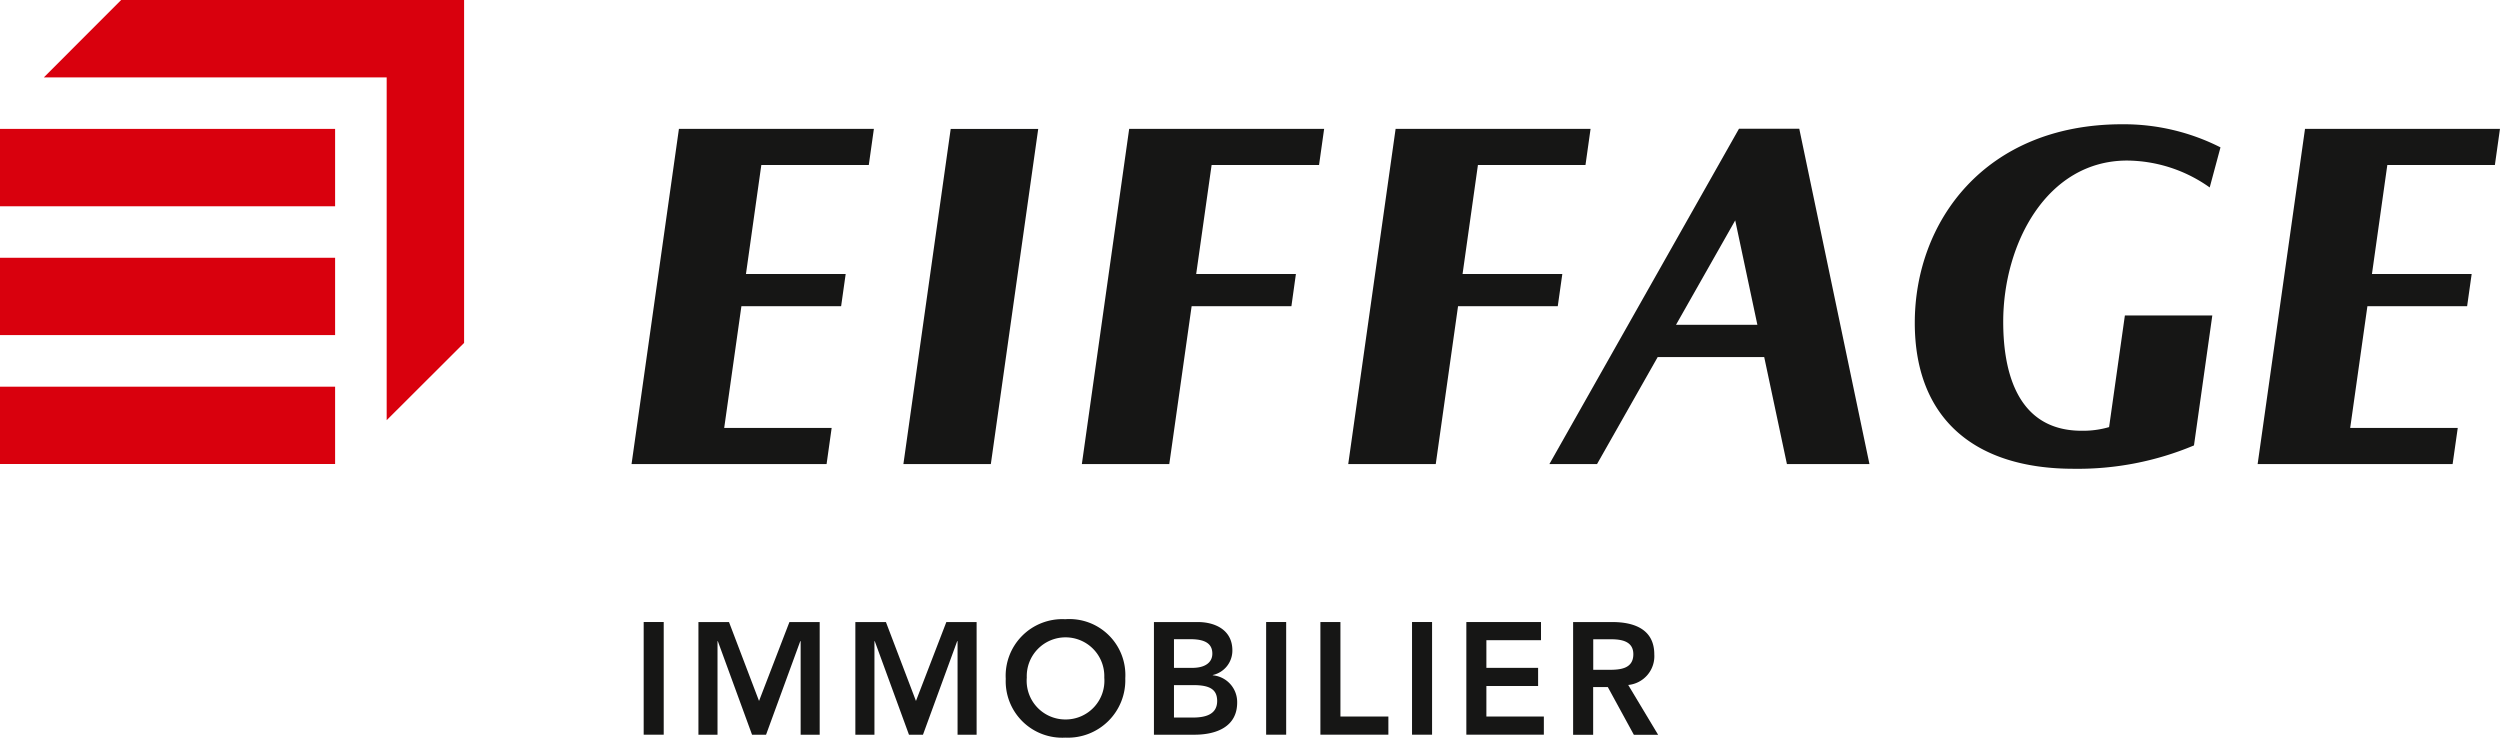 <svg xmlns="http://www.w3.org/2000/svg" xmlns:xlink="http://www.w3.org/1999/xlink" width="216.357" height="63.833" viewBox="0 0 216.357 63.833">
  <defs>
    <clipPath id="clip-path">
      <rect id="Rectangle_7" data-name="Rectangle 7" width="216.357" height="63.83" fill="none"/>
    </clipPath>
  </defs>
  <g id="Groupe_4" data-name="Groupe 4" transform="translate(0 0)">
    <rect id="Rectangle_1" data-name="Rectangle 1" width="29.001" height="6.691" transform="translate(0 33.465)" fill="#d9000d"/>
    <rect id="Rectangle_2" data-name="Rectangle 2" width="29.001" height="6.691" transform="translate(0 22.308)" fill="#d9000d"/>
    <rect id="Rectangle_3" data-name="Rectangle 3" width="29.001" height="6.697" transform="translate(0 11.155)" fill="#d9000d"/>
    <path id="Tracé_1" data-name="Tracé 1" d="M7.433,0,.741,6.7H30.413V36.363l6.7-6.686V0Z" transform="translate(3.051 0)" fill="#d9000d"/>
    <g id="Groupe_2" data-name="Groupe 2" transform="translate(0 0.003)">
      <g id="Groupe_1" data-name="Groupe 1" transform="translate(0 0)" clip-path="url(#clip-path)">
        <path id="Tracé_2" data-name="Tracé 2" d="M57.915,7.575a12.483,12.483,0,0,0-7.147-2.328c-6.942,0-10.723,7.183-10.723,13.956,0,3.6.829,9.428,6.789,9.428a8.077,8.077,0,0,0,2.374-.317l1.366-9.659H58.14L56.554,29.9a25.95,25.95,0,0,1-10.416,2.021c-8.548,0-13.746-4.323-13.746-12.631,0-8.743,6.062-17.184,17.956-17.184a18.512,18.512,0,0,1,8.5,2Z" transform="translate(133.319 8.645)" fill="#161615"/>
        <path id="Tracé_3" data-name="Tracé 3" d="M22.849,31.182l4.1-29H19.375l-4.093,29Z" transform="translate(62.901 8.974)" fill="#161615"/>
        <path id="Tracé_4" data-name="Tracé 4" d="M31.214,5.306l.44-3.126H14.782l-4.1,29.007H27.561L28,28.061H18.7l1.489-10.533h8.63l.394-2.788h-8.63l1.33-9.434Z" transform="translate(43.974 8.971)" fill="#161615"/>
        <path id="Tracé_5" data-name="Tracé 5" d="M58.722,5.306l.44-3.126H42.29l-4.1,29.007H55.064l.445-3.126H46.2l1.489-10.533h8.63l.394-2.788h-8.63l1.33-9.434Z" transform="translate(157.192 8.971)" fill="#161615"/>
        <path id="Tracé_6" data-name="Tracé 6" d="M38.827,5.306l.44-3.126H22.395L18.3,31.187h7.566L27.8,17.528h8.635l.389-2.788h-8.63l1.335-9.434Z" transform="translate(75.327 8.971)" fill="#161615"/>
        <path id="Tracé_7" data-name="Tracé 7" d="M43.338,5.306l.44-3.126H26.906l-4.1,29.007H30.38l1.929-13.659h8.63l.394-2.788H32.7l1.33-9.434Z" transform="translate(93.874 8.971)" fill="#161615"/>
        <path id="Tracé_8" data-name="Tracé 8" d="M46.766,31.195h7.142L47.835,2.178H42.617L26.211,31.195h4.123l5.249-9.26H44.8Zm-9.6-12.048,5.126-9.04,1.918,9.04Z" transform="translate(107.879 8.962)" fill="#161615"/>
        <rect id="Rectangle_4" data-name="Rectangle 4" width="1.734" height="9.751" transform="translate(55.706 53.828)" fill="#161615"/>
        <path id="Tracé_9" data-name="Tracé 9" d="M11.815,10.523H14.46l2.6,6.83,2.63-6.83h2.619v9.751H20.661v-8.1H20.63l-2.962,8.1H16.455l-2.962-8.1h-.026v8.1H11.815Z" transform="translate(48.629 43.307)" fill="#161615"/>
        <path id="Tracé_10" data-name="Tracé 10" d="M14.47,10.523h2.645l2.6,6.83,2.63-6.83h2.619v9.751H23.315v-8.1h-.031l-2.962,8.1H19.11l-2.962-8.1h-.026v8.1H14.47Z" transform="translate(59.555 43.307)" fill="#161615"/>
        <path id="Tracé_11" data-name="Tracé 11" d="M22.166,10.476a4.841,4.841,0,0,1,5.193,5.111,4.969,4.969,0,0,1-5.193,5.136,4.886,4.886,0,0,1-5.152-5.085,4.9,4.9,0,0,1,5.152-5.162m.015,8.676a3.351,3.351,0,0,0,3.361-3.622,3.356,3.356,0,1,0-6.707,0,3.348,3.348,0,0,0,3.346,3.622" transform="translate(70.026 43.11)" fill="#161615"/>
        <path id="Tracé_12" data-name="Tracé 12" d="M19.521,10.523h3.8c1.473,0,2.988.67,2.988,2.45a2.165,2.165,0,0,1-1.693,2.133v.026a2.322,2.322,0,0,1,2.108,2.358c0,2.123-1.847,2.783-3.694,2.783H19.521Zm1.734,3.965h1.586c1.156,0,1.734-.5,1.734-1.228,0-.839-.578-1.253-1.888-1.253H21.255Zm0,4.3h1.6c.9,0,2.138-.148,2.138-1.432,0-1.018-.66-1.376-2.067-1.376H21.255Z" transform="translate(80.344 43.308)" fill="#161615"/>
        <rect id="Rectangle_5" data-name="Rectangle 5" width="1.734" height="9.751" transform="translate(109.575 53.828)" fill="#161615"/>
        <path id="Tracé_13" data-name="Tracé 13" d="M22.337,10.523h1.734V18.7H28.22v1.571H22.337Z" transform="translate(91.934 43.307)" fill="#161615"/>
        <rect id="Rectangle_6" data-name="Rectangle 6" width="1.734" height="9.751" transform="translate(122.201 53.828)" fill="#161615"/>
        <path id="Tracé_14" data-name="Tracé 14" d="M24.806,10.523h6.461v1.571H26.54v2.394h4.476v1.571H26.54V18.7h4.973v1.571H24.806Z" transform="translate(102.096 43.307)" fill="#161615"/>
        <path id="Tracé_15" data-name="Tracé 15" d="M26.612,10.523H30c1.872,0,3.637.609,3.637,2.8a2.5,2.5,0,0,1-2.256,2.645l2.589,4.313h-2.1l-2.256-4.134H28.346v4.134H26.612ZM29.7,14.657c.977,0,2.123-.082,2.123-1.351,0-1.156-1.074-1.294-1.97-1.294h-1.5v2.645Z" transform="translate(109.53 43.308)" fill="#161615"/>
      </g>
    </g>
  </g>
</svg>
